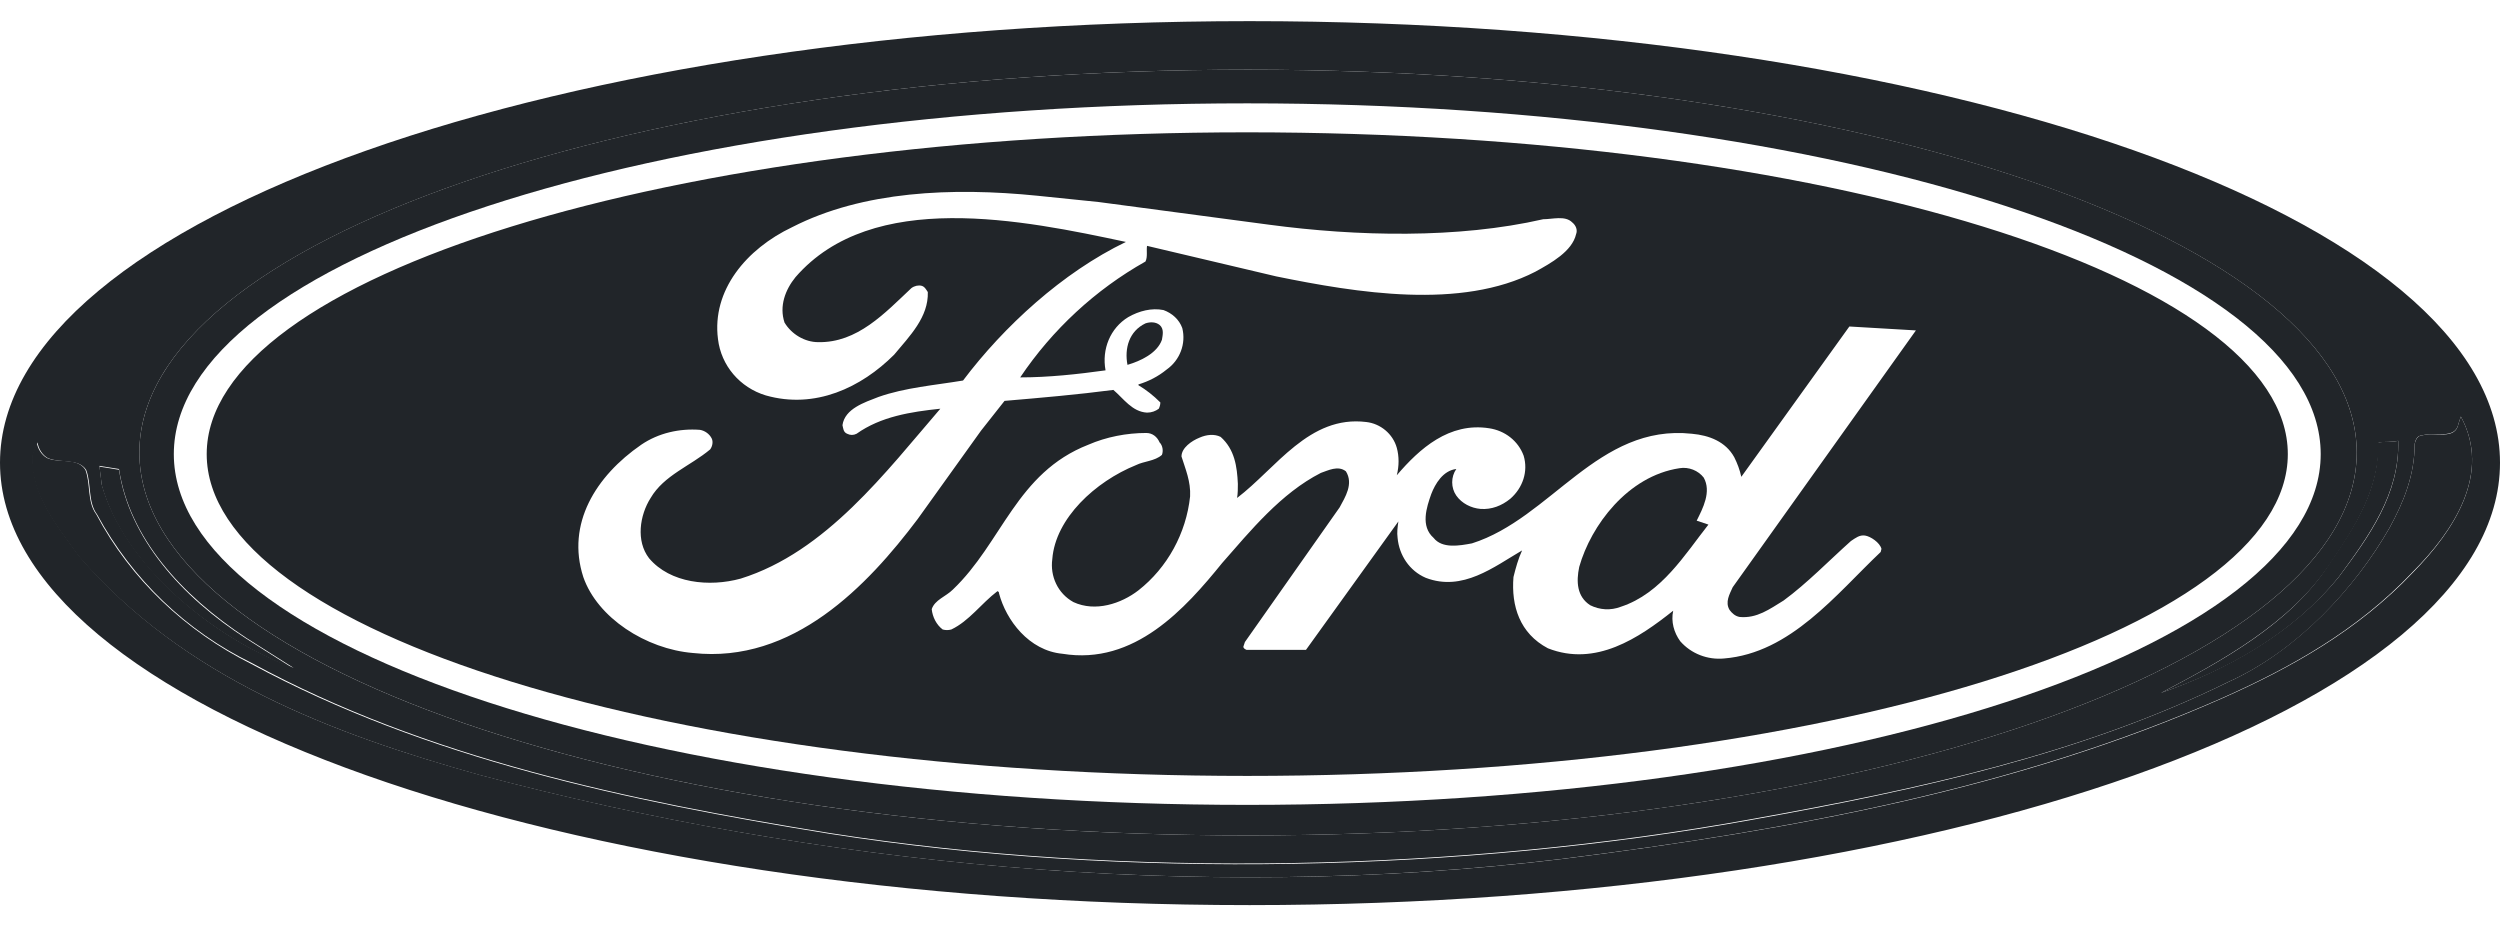 <?xml version="1.0" encoding="utf-8"?>
<!-- Generator: Adobe Illustrator 25.3.0, SVG Export Plug-In . SVG Version: 6.00 Build 0)  -->
<svg version="1.1" id="Layer_1" xmlns="http://www.w3.org/2000/svg" xmlns:xlink="http://www.w3.org/1999/xlink" x="0px" y="0px"
	 viewBox="0 0 319.3 118.3" style="enable-background:new 0 0 319.3 118.3;" xml:space="preserve">
<style type="text/css">
	.st0{fill:#212529;}
</style>
<g id="Layer_2_1_">
	<g id="ford">
		<path class="st0" d="M159.6,2.7C71.5,2.7,0,28,0,59.1s71.5,56.5,159.6,56.5s159.7-25.3,159.7-56.5S247.8,2.7,159.6,2.7z
			 M306.3,56.3c0.2,6.8-3.7,12.2-7.6,17.4c-5.9,7.2-14.2,11.8-22.7,14.8c7.6-4,16.6-8.9,21.6-16.5c3.2-4.7,6.3-9.5,6.2-15.5
			C304.5,56.4,305.5,56.5,306.3,56.3z M159.4,8.9c78.2,0,141.6,21.9,141.6,48.9s-63.4,48.9-141.6,48.9S17.8,84.8,17.8,57.8
			S81.2,8.9,159.4,8.9z M15.2,59.9c1.3,8.7,7.9,16.1,16.3,21.6l6,3.8c-10.7-4-21.6-13.3-24.5-23.4l-0.3-2.4L15.2,59.9z M308.2,73.1
			c-7,7.4-15.6,12.2-24.4,16.1c-26,11.5-54.8,16.8-84.2,20.5c-47.2,5.7-95.7,0.6-138.2-10.7c-19-5.3-37.9-12.4-51.3-28
			c-2.8-3.9-6.1-7.8-5.9-12.8l0.6-1.7c0.1,0.8,0.6,1.6,1.3,2c1.6,0.7,3.9,0,4.9,1.5c0.7,1.8,0.2,4.1,1.4,5.7
			c4.5,8.3,11.4,14.9,19.8,19C54.5,96.8,80,102.2,106,106.4c37.6,5.9,80.9,4.9,117.8-1.8c21.2-3.8,42.1-8.3,60.8-17.5
			c8.9-4,16.2-12,20.6-19.7c1.8-3.3,3.2-6.7,3.2-10.7c0.1-0.5,0.3-1.1,1-1.1c1.6-0.5,4.2,0.6,4.6-1.5l0.3-0.9
			C318.2,60.4,313.5,67.7,308.2,73.1L308.2,73.1z"/>
		<path class="st0" d="M314.3,53.2l-0.3,0.9c-0.4,2.2-3,1-4.6,1.5c-0.7,0-0.9,0.7-1,1.1c0,4-1.4,7.4-3.2,10.7
			c-4.4,7.7-11.8,15.7-20.6,19.7c-18.7,9.2-39.6,13.8-60.8,17.6c-36.9,6.7-80.2,7.7-117.8,1.8c-26-4.2-51.5-9.6-73.9-21.7
			c-8.4-4.2-15.4-10.8-19.8-19.1c-1.2-1.6-0.7-3.9-1.4-5.7c-1-1.6-3.3-0.8-4.9-1.5c-0.7-0.4-1.2-1.2-1.3-2l-0.6,1.7
			c-0.2,5,3.1,8.9,5.9,12.8c13.5,15.6,32.4,22.7,51.3,28c42.5,11.3,91,16.4,138.2,10.7c29.5-3.7,58.3-9.1,84.2-20.5
			c8.8-3.9,17.4-8.7,24.4-16.1C313.5,67.7,318.2,60.4,314.3,53.2z"/>
		<path class="st0" d="M37.5,85.4l-6-3.8c-8.4-5.4-15-12.9-16.3-21.6l-2.5-0.4l0.3,2.4C15.8,72.1,26.8,81.3,37.5,85.4z"/>
		<path class="st0" d="M276,88.5c8.5-2.9,16.9-7.6,22.7-14.8c3.9-5.3,7.8-10.7,7.6-17.4c-0.9,0.2-1.9,0.1-2.6,0.2
			c0.2,6-3,10.8-6.2,15.5C292.6,79.7,283.6,84.5,276,88.5z"/>
		<path class="st0" d="M159.4,106.7c78.2,0,141.6-21.9,141.6-48.9S237.7,8.9,159.4,8.9S17.8,30.8,17.8,57.8S81.2,106.7,159.4,106.7z
			 M159.3,13.2c75.7,0,137.1,20.1,137.1,44.8s-61.4,44.8-137.1,44.8S22.2,82.8,22.2,58S83.6,13.2,159.3,13.2L159.3,13.2z"/>
		<path class="st0" d="M159.3,99.1c73.4,0,132.9-18.4,132.9-41.1s-59.5-41.1-132.9-41.1S26.4,35.3,26.4,58S85.9,99.1,159.3,99.1z
			 M216.1,55.4c2.2,0.2,4.3,1,5.4,3c0.4,0.8,0.7,1.6,0.9,2.5l13.8-19.2l8.5,0.5L221.3,75c-0.4,0.9-1,1.9-0.4,2.9
			c0.3,0.4,0.7,0.8,1.3,0.9c2.2,0.2,3.8-1,5.6-2.1c3-2.2,5.8-5.1,8.6-7.6c0.6-0.4,1.1-0.8,1.8-0.7s1.9,0.9,2.1,1.7l-0.1,0.4
			c-5.7,5.4-11.5,12.9-20,13.6c-2.1,0.2-4.2-0.6-5.6-2.2c-0.8-1.1-1.2-2.5-0.9-3.9c-4.4,3.5-9.9,7.2-16,4.8
			c-3.6-1.9-4.7-5.4-4.4-9.1c0.3-1.2,0.6-2.3,1.1-3.4c-3.6,2.1-7.6,5.3-12.3,3.5c-2.1-0.9-3.4-2.9-3.6-5.1c-0.1-0.7,0-1.4,0.1-2.1
			L166.8,83h-7.6c-0.2-0.1-0.4-0.2-0.4-0.4l0.2-0.6l12.1-17.2c0.7-1.3,1.8-3,0.8-4.6c-1-0.8-2.3-0.1-3.2,0.2
			c-5.1,2.6-9,7.4-12.6,11.5c-4.7,5.8-11.2,13.1-20.4,11.6c-4.3-0.4-7.2-4.3-8.1-7.7c0-0.1,0-0.2-0.2-0.3c-2.1,1.6-3.6,3.8-5.9,4.9
			c-0.4,0.1-0.7,0.1-1.1,0c-0.8-0.6-1.3-1.6-1.4-2.6c0.4-1.2,1.8-1.6,2.7-2.5c6.3-6,8.1-14.9,17.3-18.5c2.3-1,4.9-1.5,7.4-1.5
			c0.8,0,1.4,0.5,1.7,1.2c0.4,0.4,0.5,1.1,0.3,1.6c-0.9,0.8-2.3,0.8-3.3,1.3c-5.2,2.1-10.3,6.8-10.7,12c-0.3,2.2,0.7,4.4,2.7,5.5
			c2.8,1.3,6.1,0.2,8.3-1.5c3.7-2.9,6.1-7.3,6.6-12c0.1-1.9-0.6-3.5-1.1-5.1c0-1.1,1.3-2,2.3-2.4c0.9-0.4,1.9-0.5,2.7-0.1
			c1.8,1.6,2.1,3.8,2.2,6c0,0.6,0,1.2-0.1,1.8c5-3.8,9.2-10.6,16.5-9.7c1.8,0.2,3.4,1.5,3.9,3.3c0.3,1.1,0.3,2.3,0,3.5
			c2.9-3.4,6.7-6.8,11.8-6c2,0.3,3.7,1.6,4.4,3.5c0.6,2-0.1,4.1-1.7,5.5c-1.1,0.9-2.4,1.4-3.8,1.3c-1.2-0.1-2.4-0.7-3.1-1.7
			c-0.7-1-0.7-2.4,0-3.4c-1.7,0.2-2.7,1.9-3.2,3.2c-0.6,1.7-1.4,4.1,0.3,5.6c1.1,1.4,3.3,1,4.9,0.7
			C198.1,66.2,204.1,54.1,216.1,55.4z M81.9,56.8c2.2-1.5,4.9-2.1,7.5-1.9c0.6,0.1,1.2,0.5,1.5,1.1c0.2,0.4,0.1,1-0.2,1.4
			c-2.5,2.1-5.9,3.3-7.6,6.2c-1.4,2.2-1.9,5.5-0.2,7.7c2.7,3.2,7.7,3.7,11.7,2.6c10.9-3.4,18.6-13.7,25.5-21.7
			c-3.8,0.4-7.6,1-10.7,3.2c-0.4,0.2-0.8,0.2-1.2,0c-0.5-0.2-0.5-0.7-0.6-1.1c0.3-2.1,2.8-2.9,4.6-3.6c3.4-1.2,7.2-1.5,10.8-2.1
			c5.2-6.9,12.7-13.8,20.8-17.7c-13.1-2.8-32.4-6.8-42.2,4.5c-1.3,1.6-2.1,3.7-1.4,5.8c0.9,1.5,2.6,2.5,4.3,2.5
			c5,0.1,8.5-3.7,11.9-6.9c0.4-0.3,0.9-0.4,1.3-0.3c0.4,0.1,0.6,0.5,0.8,0.8c0.1,3.2-2.3,5.6-4.3,8c-4.2,4.2-10.1,7-16.4,5.2
			c-3.3-1-5.7-3.8-6.1-7.2c-0.8-6.2,3.6-11.5,9.5-14.3c9-4.6,20.4-5.1,31.3-4l7.8,0.8l0,0l21.8,2.9c11.2,1.5,24.1,1.8,35-0.7
			c1.2,0,2.8-0.5,3.7,0.4c0.5,0.4,0.7,1,0.5,1.5c-0.5,2.2-3.2,3.7-5.2,4.8c-9.5,4.9-22.8,2.7-33.1,0.6l-16.5-3.9l0,0
			c-0.1,0.6,0.1,1.4-0.2,2c-6.4,3.6-11.9,8.7-16,14.8c3.6,0,7.3-0.4,10.9-0.9c-0.5-2.7,0.6-5.4,2.9-6.8c1.4-0.8,3-1.2,4.5-0.9
			c1.1,0.4,2,1.2,2.4,2.3c0.5,2-0.3,4.1-2,5.3c-1.1,0.9-2.3,1.5-3.6,1.9v0.1c1,0.6,1.9,1.3,2.8,2.2c0,0.3-0.1,0.6-0.2,0.8
			c-0.4,0.3-0.9,0.5-1.5,0.5c-1.9-0.1-3-1.8-4.3-2.9c-4.6,0.6-9.2,1-13.9,1.4l-3,3.8l-8.1,11.3c-6.4,8.5-15.9,18.5-28.7,17.1
			c-6-0.5-12.2-4.5-14-9.7C72.3,66.9,76.1,60.8,81.9,56.8z"/>
		<path class="st0" d="M148.4,43.4c0.1-0.6,0.3-1.4-0.3-1.9c-0.5-0.4-1.2-0.4-1.8-0.2c-2.1,1-2.7,3.2-2.3,5.3
			C145.7,46.1,147.8,45.1,148.4,43.4z"/>
		<path class="st0" d="M203.1,77.3c1.2,0.6,2.6,0.7,3.9,0.2c5.2-1.7,8.2-6.7,11.2-10.5l-1.5-0.5c0.8-1.6,1.9-3.7,0.9-5.5l0,0
			c-0.7-0.9-1.9-1.4-3.1-1.2c-6.6,1-11.3,7.3-12.8,12.6C201.3,74.3,201.4,76.2,203.1,77.3z"/>
	</g>
</g>
</svg>
